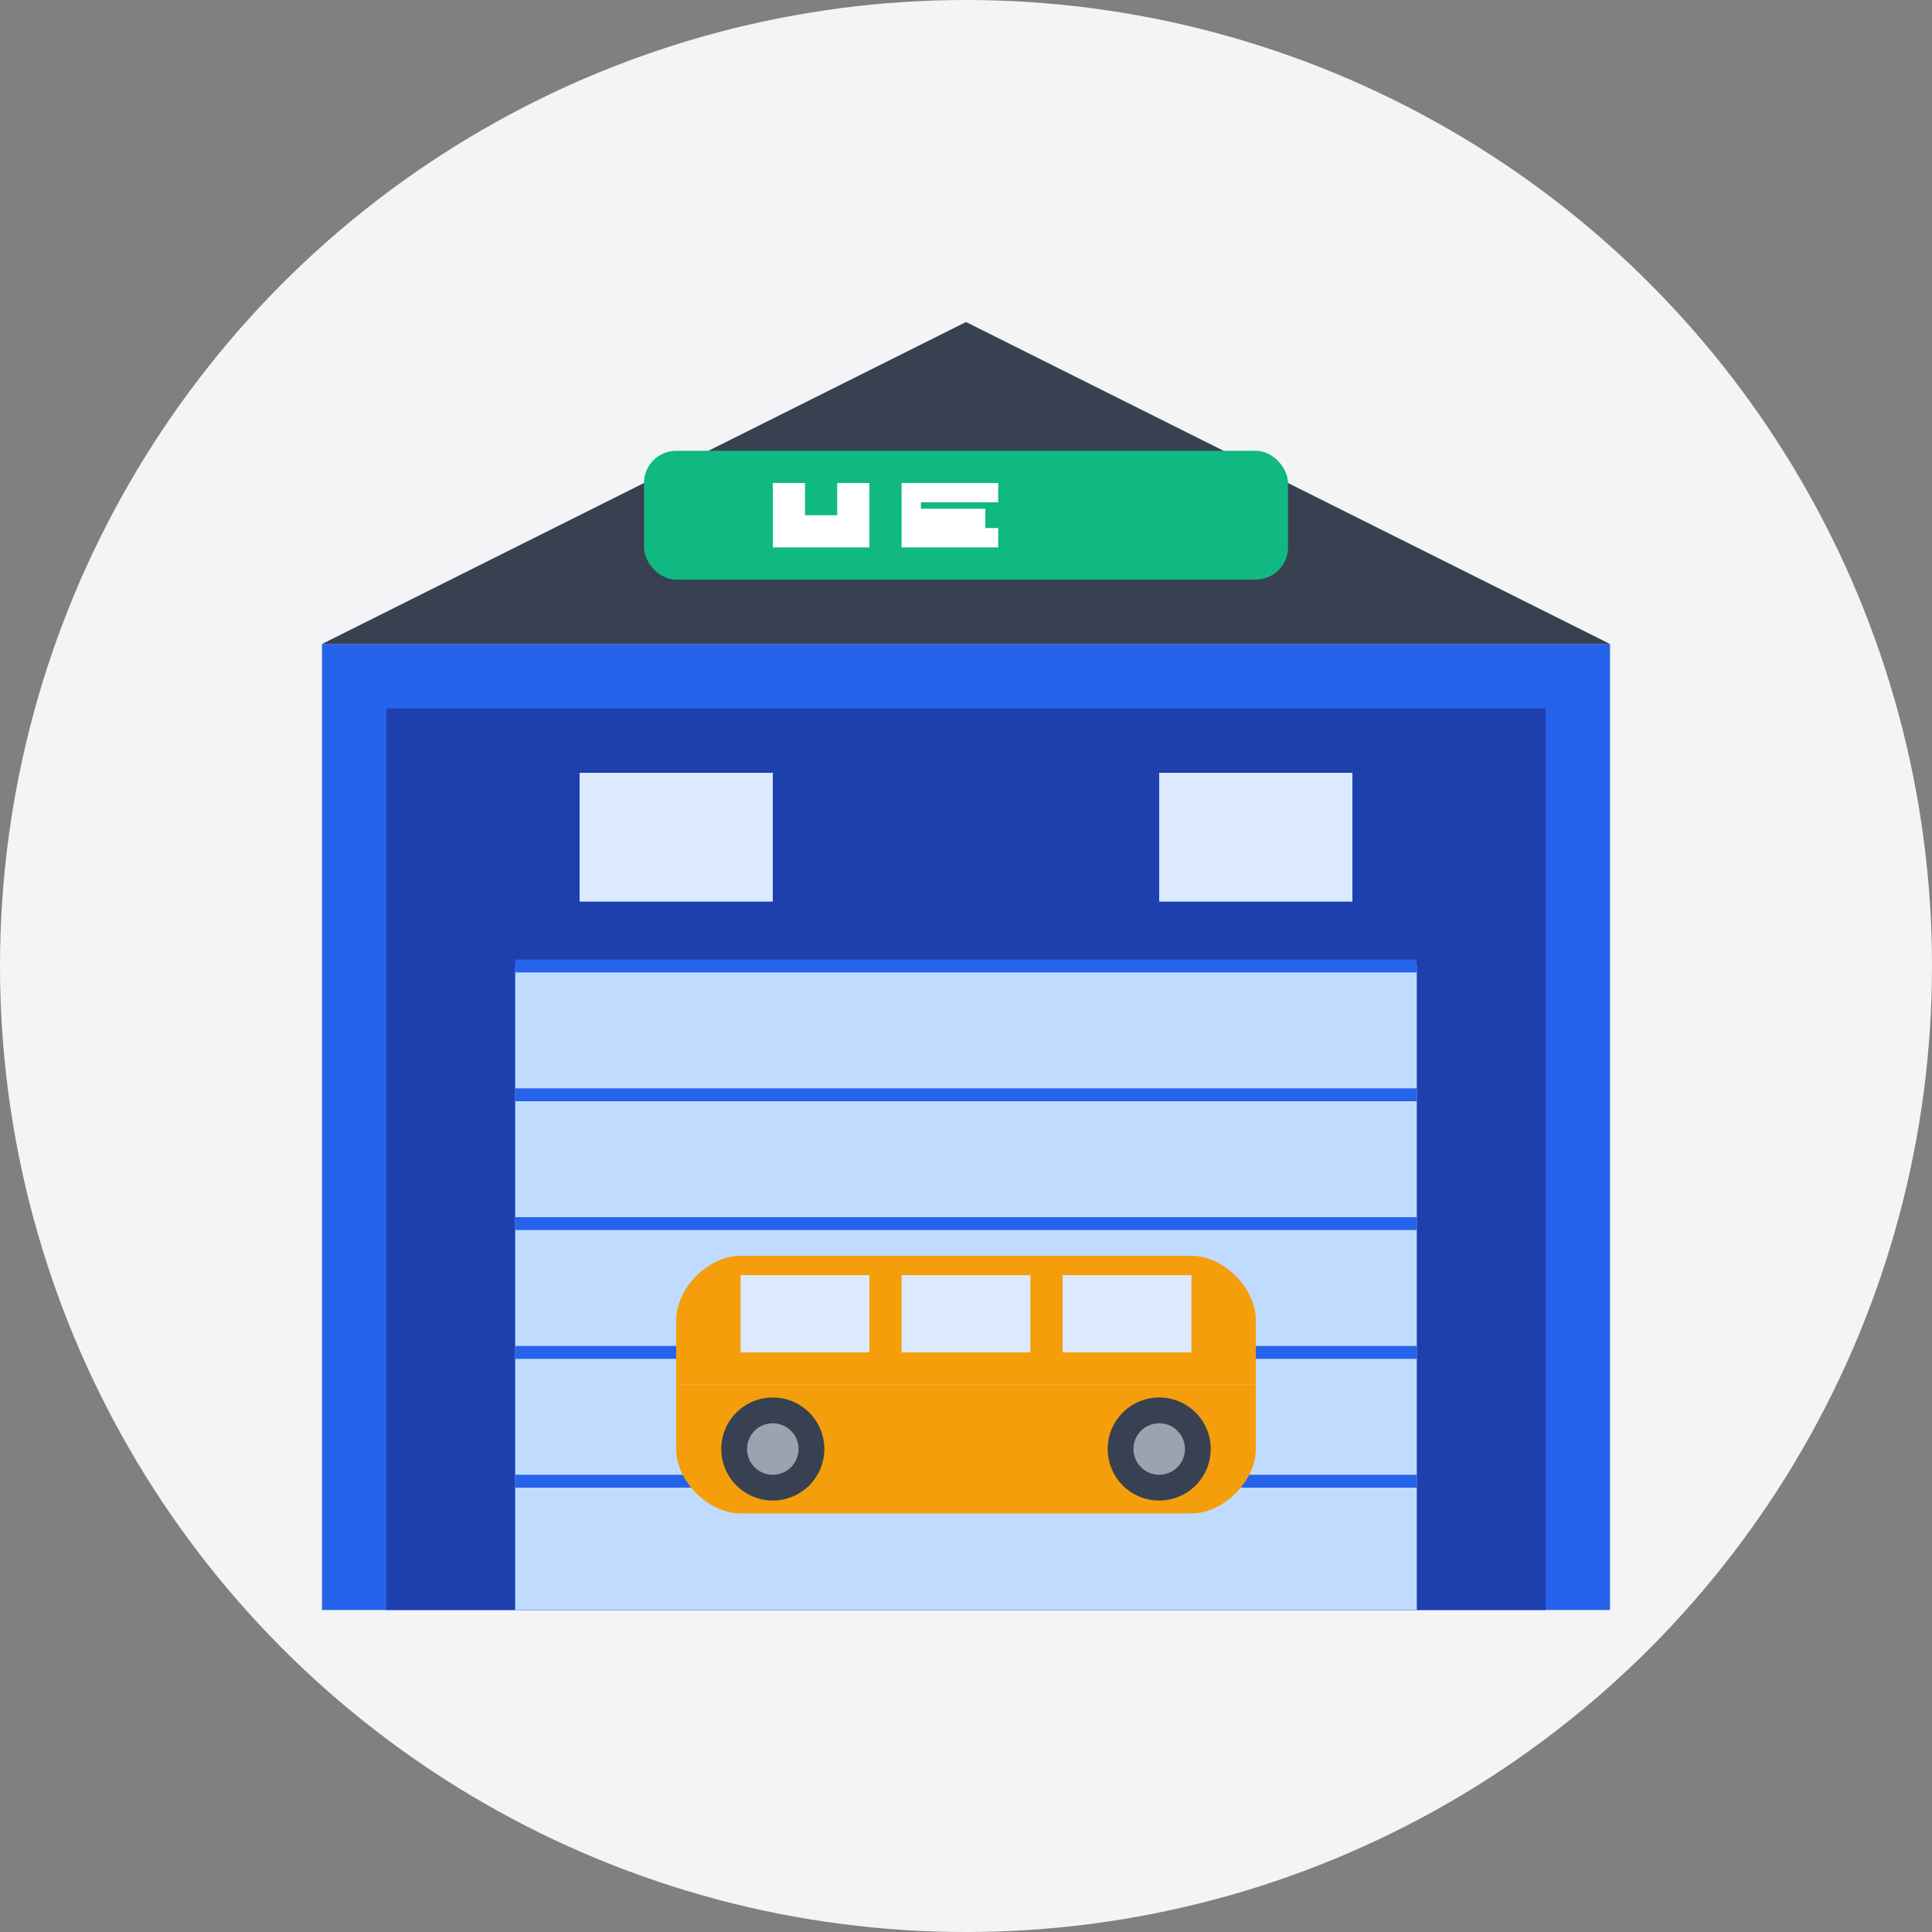 <?xml version="1.0" encoding="UTF-8"?>
<svg width="300" height="300" viewBox="0 0 300 300" fill="none" xmlns="http://www.w3.org/2000/svg">
  <rect x="0" y="0" width="300" height="300" fill="#808080" stroke="none"/>
  <!-- Background -->
  <circle cx="150" cy="150" r="150" fill="#F3F4F6"/>
  
  <!-- Garage Building -->
  <rect x="50" y="100" width="200" height="150" fill="#2563EB"/>
  <rect x="60" y="110" width="180" height="140" fill="#1E40AF"/>
  
  <!-- Garage Door -->
  <rect x="80" y="150" width="140" height="100" fill="#BFDBFE"/>
  <line x1="80" y1="150" x2="220" y2="150" stroke="#2563EB" stroke-width="2"/>
  <line x1="80" y1="170" x2="220" y2="170" stroke="#2563EB" stroke-width="2"/>
  <line x1="80" y1="190" x2="220" y2="190" stroke="#2563EB" stroke-width="2"/>
  <line x1="80" y1="210" x2="220" y2="210" stroke="#2563EB" stroke-width="2"/>
  <line x1="80" y1="230" x2="220" y2="230" stroke="#2563EB" stroke-width="2"/>
  
  <!-- Roof -->
  <polygon points="50,100 150,50 250,100" fill="#374151"/>
  
  <!-- Windows -->
  <rect x="90" y="120" width="30" height="20" fill="#DBEAFE"/>
  <rect x="180" y="120" width="30" height="20" fill="#DBEAFE"/>
  
  <!-- Car Silhouette in Garage -->
  <g transform="translate(150, 200) scale(1)">
    <!-- Car body -->
    <path d="M-45 5C-45 0 -40 -5 -35 -5H35C40 -5 45 0 45 5V15H-45V5Z" fill="#F59E0B"/>
    <path d="M-45 15H45V25C45 30 40 35 35 35H-35C-40 35 -45 30 -45 25V15Z" fill="#F59E0B"/>
    
    <!-- Windows -->
    <path d="M-35 -2H-15V10H-35V-2Z" fill="#DBEAFE"/>
    <path d="M-10 -2H10V10H-10V-2Z" fill="#DBEAFE"/>
    <path d="M15 -2H35V10H15V-2Z" fill="#DBEAFE"/>
    
    <!-- Wheels -->
    <circle cx="-30" cy="25" r="8" fill="#374151"/>
    <circle cx="-30" cy="25" r="4" fill="#9CA3AF"/>
    
    <circle cx="30" cy="25" r="8" fill="#374151"/>
    <circle cx="30" cy="25" r="4" fill="#9CA3AF"/>
  </g>
  
  <!-- Company Name Banner -->
  <rect x="100" y="70" width="100" height="20" rx="5" fill="#10B981"/>
  <path d="M120 85 V75 H125 V80 H130 V75 H135 V85 H120Z" fill="white"/>
  <path d="M140 85 V75 H155 V78 H143 V79 H153 V82 H143 V82 H155 V85 H140Z" fill="white"/>
</svg>